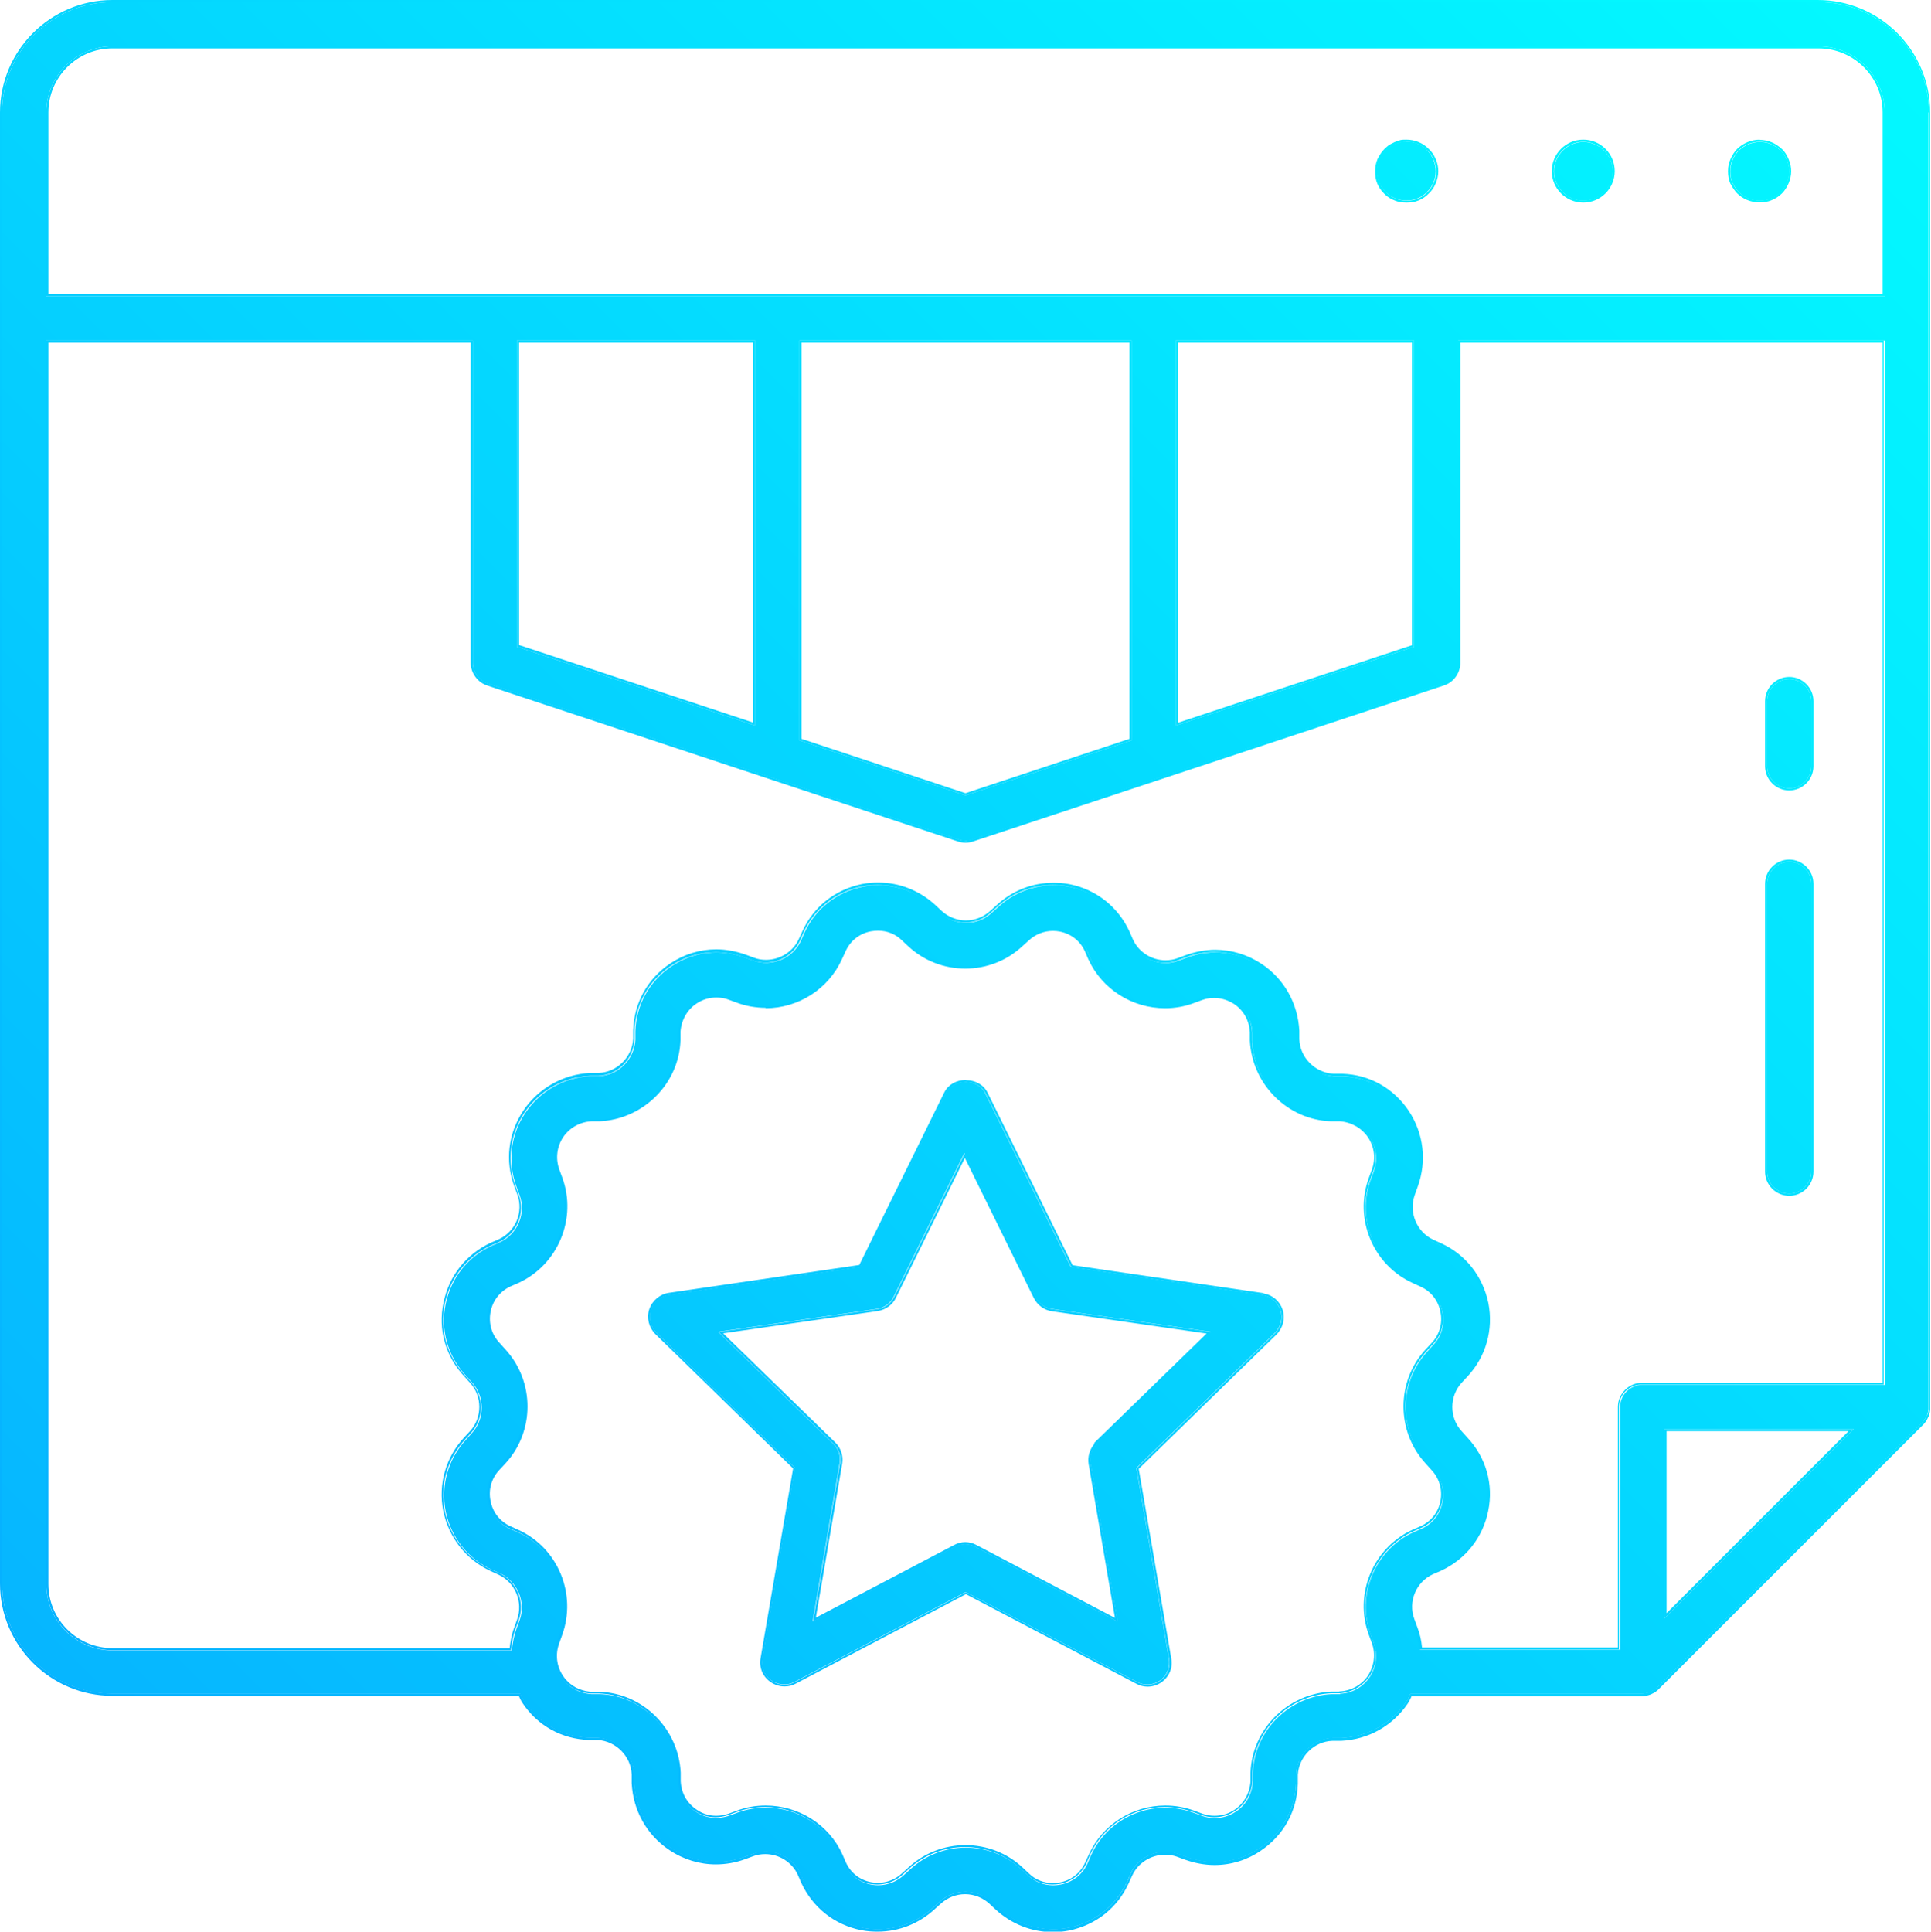 <?xml version="1.0" encoding="UTF-8"?>
<svg id="Layer_2" data-name="Layer 2" xmlns="http://www.w3.org/2000/svg" xmlns:xlink="http://www.w3.org/1999/xlink" viewBox="0 0 90.18 90.2">
  <defs>
    <style>
      .cls-1 {
        fill: url(#linear-gradient-2);
      }

      .cls-2 {
        fill: url(#linear-gradient);
        fill-rule: evenodd;
      }
    </style>
    <linearGradient id="linear-gradient" x1="-5.05" y1="-1783.73" x2="86.21" y2="-1692.46" gradientTransform="translate(0 -1698.96) scale(1 -1)" gradientUnits="userSpaceOnUse">
      <stop offset="0" stop-color="#06b0ff"/>
      <stop offset="1" stop-color="#03fbff"/>
    </linearGradient>
    <linearGradient id="linear-gradient-2" x1="1.8" y1="77.91" x2="83.41" y2="-3.69" gradientTransform="matrix(1,0,0,1,0,0)" xlink:href="#linear-gradient"/>
  </defs>
  <g id="Layer_92" data-name="Layer 92">
    <g>
      <path class="cls-2" d="M90.08,5.25c0-2.84-2.31-5.15-5.15-5.15H5.25C2.41.1.1,2.41.1,5.25v68.69c0,2.84,2.31,5.15,5.15,5.15h19.04s.05.1.07.15c.04.08.07.16.12.22.69,1.03,1.79,1.65,3.04,1.69h.4c.92.05,1.66.8,1.69,1.7v.41c.07,1.24.69,2.35,1.72,3.04,1.03.69,2.28.84,3.45.41l.38-.14c.85-.32,1.83.08,2.21.92l.16.37c.52,1.13,1.51,1.91,2.72,2.16.26.05.51.07.76.07.95,0,1.87-.36,2.58-1.02l.3-.27c.67-.62,1.72-.62,2.39,0l.3.27c.91.84,2.13,1.18,3.34.95,1.21-.25,2.21-1.03,2.72-2.16l.16-.37c.38-.82,1.36-1.22,2.21-.92l.38.14c1.17.43,2.42.29,3.45-.41,1.03-.69,1.65-1.79,1.69-3.04v-.41c.05-.92.8-1.66,1.7-1.69h.41c1.24-.06,2.34-.67,3.04-1.7.05-.07.08-.15.12-.22.02-.05.05-.1.07-.15h10.8c.14,0,.26-.03.4-.08.12-.05.23-.12.33-.22l12.36-12.36c.08-.08.15-.19.21-.3,0-.01.01-.02.02-.04h0s.01-.04.01-.04c0,0,0-.02.01-.02.02-.07.04-.16.05-.23v-.03s0-.07,0-.07V5.25ZM52.85,34.57l-7.76,2.57-7.76-2.57V15.9h15.52v18.67ZM35.27,33.88l-11.13-3.68v-14.3h11.13v17.98ZM54.91,15.9h11.13v14.3l-11.13,3.68V15.9ZM2.16,5.25c0-1.7,1.39-3.09,3.09-3.09h79.68c1.7,0,3.09,1.39,3.09,3.09v8.59H2.16V5.25ZM2.16,73.94V15.9h19.92v15.04c0,.44.29.84.7.98l13.19,4.37,8.79,2.91c.11.04.22.06.33.06s.22-.01.33-.06l8.79-2.91,13.19-4.37c.43-.14.7-.54.7-.98v-15.04h19.92v48.77h-11.33c-.56,0-1.03.47-1.03,1.03v11.33h-9.34c-.03-.34-.1-.67-.22-1.02l-.14-.38c-.32-.85.08-1.83.92-2.21l.37-.16c1.13-.52,1.91-1.51,2.16-2.72.25-1.21-.1-2.43-.95-3.34l-.27-.3c-.62-.67-.62-1.72,0-2.39l.27-.3c.84-.91,1.18-2.13.95-3.34-.25-1.21-1.03-2.21-2.14-2.72l-.37-.16c-.82-.38-1.24-1.35-.92-2.21l.14-.38c.43-1.17.27-2.42-.41-3.45-.69-1.03-1.79-1.65-3.02-1.69h-.41c-.91-.06-1.66-.8-1.69-1.7v-.4c-.07-1.24-.69-2.35-1.72-3.04-1.03-.69-2.29-.84-3.45-.4l-.38.14c-.85.32-1.83-.08-2.21-.92l-.16-.37c-.52-1.13-1.51-1.91-2.72-2.16-1.21-.23-2.43.11-3.34.95l-.3.27c-.67.62-1.72.62-2.39,0l-.3-.27c-.91-.84-2.13-1.18-3.34-.95-1.21.25-2.21,1.03-2.72,2.16l-.16.37c-.38.82-1.35,1.22-2.21.92l-.38-.14c-1.17-.43-2.42-.29-3.45.4-1.03.69-1.65,1.79-1.69,3.04v.4c-.05.92-.8,1.66-1.7,1.69h-.4c-1.24.07-2.34.69-3.04,1.72-.69,1.03-.84,2.29-.41,3.45l.14.38c.32.85-.08,1.83-.92,2.21l-.37.16c-1.13.52-1.91,1.51-2.16,2.73-.25,1.21.1,2.43.95,3.34l.27.3c.62.67.62,1.72,0,2.39l-.27.3c-.84.91-1.18,2.13-.95,3.34.25,1.21,1.03,2.21,2.16,2.73l.37.16c.82.38,1.24,1.35.92,2.21l-.14.38c-.12.33-.18.67-.22,1.02H5.25c-1.7,0-3.09-1.39-3.09-3.09v-.04ZM77.72,75.58v-8.85h8.85l-4.42,4.42-4.42,4.42ZM62.59,79.11h-.41c-1.98.1-3.6,1.7-3.67,3.68v.41c-.04.58-.32,1.09-.8,1.4-.48.32-1.06.38-1.59.19l-.38-.14c-1.87-.69-3.97.18-4.79,1.99l-.16.37c-.23.52-.7.88-1.25.99-.56.11-1.13-.04-1.54-.44l-.3-.27c-1.46-1.35-3.74-1.35-5.19,0l-.3.27c-.41.38-.98.55-1.54.44-.56-.11-1.02-.47-1.25-.99l-.16-.37c-.63-1.39-2.03-2.23-3.49-2.23-.44,0-.88.07-1.32.23l-.38.14c-.54.19-1.11.14-1.59-.19-.48-.32-.76-.82-.78-1.4v-.41c-.1-1.98-1.7-3.6-3.68-3.67h-.4c-.58-.04-1.09-.32-1.4-.8-.32-.48-.38-1.06-.19-1.59l.14-.38c.69-1.87-.18-3.97-1.99-4.79l-.37-.16c-.52-.23-.88-.7-.99-1.25-.11-.56.04-1.13.44-1.54l.27-.3c1.35-1.46,1.35-3.74,0-5.19l-.27-.3c-.38-.41-.55-.98-.44-1.54.11-.56.47-1.02.99-1.26l.37-.16c1.8-.82,2.68-2.94,1.99-4.79l-.14-.38c-.19-.54-.12-1.11.19-1.59.32-.47.82-.76,1.4-.78h.4c1.98-.1,3.6-1.7,3.67-3.68v-.4c.04-.58.32-1.09.8-1.4.48-.32,1.06-.38,1.59-.19l.38.14c1.87.69,3.97-.18,4.79-1.99l.16-.37c.23-.52.7-.88,1.25-.99.56-.11,1.13.04,1.54.44l.3.27c1.46,1.35,3.74,1.35,5.19,0l.3-.27c.41-.38.98-.55,1.54-.44.56.11,1.02.47,1.25.99l.16.37c.82,1.8,2.94,2.68,4.79,1.99l.38-.14c.54-.19,1.11-.12,1.59.19s.76.82.78,1.4v.4c.1,1.98,1.7,3.6,3.68,3.67h.41c.58.04,1.09.33,1.4.8.32.48.38,1.06.19,1.59l-.14.38c-.69,1.85.18,3.97,1.99,4.79l.37.16c.52.23.88.7.99,1.25.11.56-.04,1.13-.44,1.54l-.27.3c-1.35,1.46-1.35,3.74,0,5.19l.27.3c.38.41.55.98.44,1.54-.11.56-.47,1.02-.99,1.25l-.37.16c-1.8.82-2.68,2.94-1.99,4.79l.14.38c.19.54.12,1.11-.19,1.59-.32.47-.82.76-1.39.78h0ZM66.66,7.02c-.32-.33-.78-.47-1.24-.38l-.25.08-.25.12c-.07.05-.14.11-.21.18-.12.12-.22.27-.3.44-.07.18-.1.34-.1.54,0,.18.03.36.1.52.07.16.18.32.3.44.14.14.27.23.45.3.16.07.34.1.52.1s.36-.03.52-.1c.16-.07.32-.16.44-.3.14-.12.23-.27.3-.44.07-.16.11-.34.11-.52,0-.19-.04-.36-.11-.54-.07-.16-.16-.32-.3-.44ZM75.32,8c0,.76-.62,1.37-1.37,1.37s-1.37-.62-1.37-1.37.62-1.37,1.37-1.37,1.37.62,1.37,1.37ZM83.16,7.03c-.14-.12-.29-.23-.45-.3-.51-.21-1.11-.08-1.5.3-.12.12-.22.27-.29.44-.08.18-.11.34-.11.54,0,.18.03.36.1.52.08.16.18.32.3.44.26.26.6.4.98.4.18,0,.36-.03.52-.1.16-.07.32-.16.45-.3.12-.12.22-.27.29-.44.07-.16.11-.34.11-.52,0-.19-.04-.36-.11-.54-.07-.16-.16-.32-.29-.44ZM50.02,59.16l8.94,1.31h0c.4.07.71.34.84.71.12.37.01.78-.26,1.06l-6.47,6.31,1.52,8.92c.07.38-.1.77-.41,1-.18.12-.38.19-.6.19-.16,0-.33-.04-.48-.12l-8-4.2-8,4.2c-.34.18-.77.15-1.09-.08-.32-.22-.48-.62-.41-1l1.52-8.92-6.47-6.31c-.27-.27-.38-.69-.26-1.06.12-.37.45-.65.84-.7l8.94-1.31,4-8.11c.34-.7,1.5-.7,1.84,0l4,8.11ZM50.93,68.33c-.06-.33.05-.67.3-.91h-.06l5.37-5.23-7.42-1.07c-.33-.04-.62-.26-.77-.56l-3.31-6.72-3.31,6.72c-.14.3-.44.51-.77.56l-7.42,1.07,5.37,5.23c.25.23.36.58.3.91l-1.26,7.39,6.64-3.49c.15-.08.32-.12.48-.12s.33.04.48.12l6.64,3.49-1.26-7.39ZM83.56,55.74c.56,0,1.03-.47,1.03-1.03v-13.44c0-.56-.47-1.03-1.03-1.03s-1.03.47-1.03,1.03v13.44c0,.56.47,1.03,1.03,1.03ZM84.59,35.78c0,.56-.47,1.03-1.03,1.03s-1.03-.47-1.03-1.03v-3.04c0-.56.47-1.03,1.03-1.03s1.03.47,1.03,1.03v3.04Z"/>
      <path class="cls-1" d="M84.93.1c2.84,0,5.15,2.31,5.15,5.15v60.55c-.02.07-.03.16-.06.23,0,0,0,.02-.01.02v.02s-.02.01-.02.01c0,.01-.01.02-.02.04-.05.11-.12.22-.21.3l-12.36,12.36c-.1.1-.21.16-.33.22-.14.05-.26.08-.4.08h-10.8s-.05.1-.07.15c-.03.07-.07.15-.12.22-.7,1.03-1.8,1.65-3.04,1.7h-.41c-.91.03-1.65.77-1.7,1.69v.41c-.04,1.25-.66,2.35-1.69,3.04-.64.44-1.37.65-2.1.65-.45,0-.9-.08-1.34-.24l-.38-.14c-.19-.07-.39-.1-.59-.1-.67,0-1.33.38-1.62,1.02l-.16.37c-.51,1.13-1.51,1.91-2.72,2.16-.25.05-.5.07-.74.07-.95,0-1.87-.35-2.59-1.02l-.3-.27c-.34-.31-.77-.46-1.2-.46s-.86.15-1.2.46l-.3.27c-.71.66-1.63,1.02-2.58,1.02-.25,0-.49-.01-.76-.07-1.21-.25-2.2-1.03-2.72-2.16l-.16-.37c-.3-.64-.94-1.03-1.61-1.03-.2,0-.41.03-.6.11l-.38.14c-.44.16-.89.24-1.33.24-.74,0-1.47-.22-2.12-.65-1.03-.69-1.65-1.8-1.72-3.04v-.41c-.03-.91-.77-1.65-1.69-1.7h-.4c-1.25-.04-2.35-.66-3.04-1.69-.05-.07-.09-.15-.12-.22-.02-.05-.04-.1-.07-.15H5.25c-2.84,0-5.15-2.31-5.15-5.15V5.25C.1,2.41,2.41.1,5.25.1h79.68M2.16,13.84h85.86V5.25c0-1.7-1.39-3.09-3.09-3.09H5.25c-1.7,0-3.09,1.39-3.09,3.09v8.59M45.09,39.25c-.11,0-.22-.01-.33-.06l-8.79-2.91-13.19-4.37c-.41-.14-.7-.54-.7-.98v-15.04H2.16v58.08c0,1.7,1.39,3.09,3.09,3.09h18.61c.04-.34.1-.69.22-1.02l.14-.38c.32-.87-.1-1.83-.92-2.21l-.37-.16c-1.13-.52-1.91-1.52-2.16-2.73-.23-1.21.11-2.43.95-3.34l.27-.3c.62-.67.62-1.72,0-2.39l-.27-.3c-.85-.91-1.2-2.13-.95-3.34.25-1.22,1.03-2.21,2.16-2.73l.37-.16c.84-.38,1.24-1.36.92-2.21l-.14-.38c-.43-1.15-.27-2.42.41-3.45.7-1.03,1.8-1.65,3.04-1.72h.4c.91-.03,1.65-.77,1.7-1.69v-.4c.04-1.25.66-2.35,1.69-3.04.64-.43,1.36-.64,2.1-.64.45,0,.91.08,1.35.24l.38.14c.2.07.4.1.59.1.68,0,1.32-.38,1.62-1.02l.16-.37c.51-1.13,1.51-1.91,2.72-2.16.25-.05.5-.07.74-.07.95,0,1.87.35,2.59,1.02l.3.27c.34.31.77.46,1.2.46s.86-.15,1.2-.46l.3-.27c.72-.67,1.64-1.02,2.59-1.02.25,0,.5.02.74.07,1.21.25,2.2,1.03,2.72,2.16l.16.37c.3.64.94,1.03,1.61,1.03.2,0,.41-.03.6-.11l.38-.14c.44-.17.89-.25,1.34-.25.74,0,1.47.22,2.11.65,1.03.69,1.65,1.8,1.72,3.04v.4c.03.91.78,1.65,1.69,1.7h.41c1.24.04,2.34.66,3.02,1.69.69,1.03.84,2.28.41,3.45l-.14.38c-.32.87.1,1.83.92,2.21l.37.16c1.11.51,1.9,1.51,2.14,2.72.23,1.21-.11,2.43-.95,3.34l-.27.3c-.62.67-.62,1.72,0,2.39l.27.3c.85.91,1.2,2.13.95,3.34-.25,1.21-1.03,2.2-2.16,2.72l-.37.16c-.84.38-1.24,1.36-.92,2.21l.14.38c.12.34.19.67.22,1.02h9.34v-11.33c0-.56.47-1.03,1.03-1.03h11.33V15.9h-19.92v15.04c0,.44-.27.84-.7.98l-13.19,4.37-8.79,2.91c-.11.04-.22.06-.33.06M54.91,33.88l11.13-3.68v-14.3h-11.13v17.98M45.09,37.14l7.76-2.57V15.9h-15.52v18.67l7.76,2.57M35.27,33.88V15.9h-11.13v14.3l11.13,3.68M35.75,46.98c-.44,0-.88-.08-1.32-.23l-.38-.14c-.2-.07-.4-.11-.61-.11-.34,0-.68.1-.99.3-.48.32-.76.82-.8,1.4v.4c-.07,1.98-1.69,3.59-3.67,3.68h-.4c-.58.03-1.09.32-1.4.78-.32.48-.38,1.06-.19,1.59l.14.38c.69,1.85-.19,3.97-1.99,4.79l-.37.16c-.52.25-.88.7-.99,1.26-.11.56.05,1.13.44,1.54l.27.3c1.35,1.46,1.35,3.74,0,5.19l-.27.3c-.4.41-.55.98-.44,1.54.11.55.47,1.02.99,1.25l.37.16c1.81.82,2.68,2.93,1.99,4.79l-.14.38c-.19.54-.12,1.11.19,1.59s.82.76,1.4.8h.4c1.98.07,3.59,1.69,3.68,3.67v.41c.03.58.3,1.09.78,1.4.3.2.63.3.97.3.21,0,.42-.04.62-.11l.38-.14c.44-.16.88-.23,1.32-.23,1.46,0,2.86.84,3.49,2.23l.16.37c.23.52.69.88,1.25.99.12.02.23.03.34.03.44,0,.87-.17,1.19-.47l.3-.27c.73-.67,1.66-1.01,2.6-1.01s1.87.34,2.6,1.01l.3.27c.32.31.74.47,1.18.47.12,0,.24-.01.36-.03.55-.11,1.02-.47,1.25-.99l.16-.37c.63-1.39,2.02-2.23,3.48-2.23.44,0,.88.08,1.32.23l.38.14c.2.07.4.11.61.11.34,0,.68-.1.99-.3.48-.32.76-.82.8-1.4v-.41c.07-1.98,1.69-3.59,3.67-3.68h.41c.56-.04,1.07-.33,1.39-.8.32-.48.38-1.06.19-1.59l-.14-.38c-.69-1.85.19-3.97,1.99-4.79l.37-.16c.52-.23.88-.69.99-1.25s-.05-1.13-.44-1.54l-.27-.3c-1.35-1.46-1.35-3.74,0-5.19l.27-.3c.4-.41.55-.98.44-1.54-.11-.55-.47-1.02-.99-1.25l-.37-.16c-1.81-.82-2.68-2.94-1.99-4.79l.14-.38c.19-.54.12-1.11-.19-1.59-.32-.47-.82-.76-1.4-.8h-.41c-1.98-.07-3.59-1.69-3.68-3.67v-.4c-.03-.58-.3-1.09-.78-1.4-.3-.2-.64-.3-.99-.3-.2,0-.41.04-.61.11l-.38.14c-.43.16-.87.23-1.3.23-1.46,0-2.86-.84-3.49-2.23l-.16-.37c-.23-.52-.69-.88-1.25-.99-.11-.02-.23-.03-.34-.03-.44,0-.87.17-1.2.47l-.3.27c-.73.67-1.66,1.01-2.6,1.01s-1.87-.34-2.6-1.01l-.3-.27c-.32-.31-.74-.47-1.18-.47-.12,0-.24.01-.36.03-.55.11-1.02.47-1.25.99l-.16.37c-.63,1.39-2.02,2.23-3.48,2.23M77.72,75.58l4.42-4.42,4.42-4.42h-8.85v8.85M65.68,6.62c.37,0,.72.14.98.41.14.12.23.27.3.44.07.18.11.34.11.54,0,.18-.04.36-.11.52-.07.16-.16.32-.3.44-.12.14-.27.23-.44.3-.16.07-.34.1-.52.1s-.36-.03-.52-.1c-.18-.07-.32-.16-.45-.3-.12-.12-.23-.27-.3-.44-.07-.16-.1-.34-.1-.52,0-.19.03-.36.1-.54.08-.16.18-.32.3-.44.07-.07.14-.12.21-.18l.25-.12.25-.08c.09-.02.17-.02.26-.02M82.19,6.62c.17,0,.35.03.51.1.16.07.32.18.45.3.12.12.22.27.29.44.07.18.11.34.11.54,0,.18-.04.36-.11.52-.07.16-.16.32-.29.44-.14.14-.29.23-.45.3-.16.07-.34.1-.52.1-.37,0-.71-.14-.98-.4-.12-.12-.22-.27-.3-.44-.07-.16-.1-.34-.1-.52,0-.19.03-.36.11-.54.07-.16.16-.32.29-.44.26-.26.62-.4.98-.4M73.94,6.62c.76,0,1.37.62,1.37,1.37s-.62,1.37-1.37,1.37-1.37-.62-1.37-1.37.62-1.37,1.37-1.37M83.56,31.71c.56,0,1.03.47,1.03,1.03v3.04c0,.56-.47,1.03-1.03,1.03s-1.03-.47-1.03-1.03v-3.04c0-.56.47-1.03,1.03-1.03M83.56,40.24c.56,0,1.03.47,1.03,1.03v13.44c0,.56-.47,1.03-1.03,1.03s-1.03-.47-1.03-1.03v-13.44c0-.56.47-1.03,1.03-1.03M45.11,50.53c.37,0,.75.18.92.53l4,8.11,8.94,1.31h0c.4.07.71.34.84.71.12.37.01.78-.26,1.06l-6.47,6.31,1.52,8.92c.07.38-.1.77-.41,1-.18.12-.38.19-.6.19-.16,0-.33-.04-.48-.12l-8-4.2-8,4.2c-.15.08-.31.12-.48.12-.21,0-.43-.07-.61-.2-.32-.22-.48-.62-.41-1l1.52-8.92-6.47-6.31c-.27-.27-.38-.69-.26-1.06.12-.37.45-.65.84-.7l8.94-1.31,4-8.11c.17-.35.55-.53.92-.53M37.96,75.73l6.64-3.49c.15-.08.32-.12.48-.12s.33.04.48.12l6.64,3.49-1.26-7.39c-.06-.33.05-.67.3-.91h-.05l5.37-5.23-7.42-1.07c-.33-.04-.62-.26-.77-.56l-3.31-6.72-3.31,6.72c-.14.3-.44.51-.77.56l-7.42,1.07,5.37,5.23c.25.23.36.58.3.91l-1.26,7.39M84.93,0H5.25C2.36,0,0,2.36,0,5.25v68.69c0,2.9,2.36,5.25,5.25,5.25h18.98s.03.06.04.09c.04.08.08.17.13.24.7,1.06,1.84,1.69,3.11,1.73h.4c.86.05,1.56.76,1.59,1.61v.41c.07,1.29.71,2.42,1.76,3.12.65.44,1.41.67,2.17.67.46,0,.92-.08,1.36-.24l.38-.14c.18-.07.37-.1.57-.1.65,0,1.25.38,1.52.97l.16.37c.53,1.15,1.55,1.96,2.79,2.21.3.06.57.07.78.07.98,0,1.92-.37,2.65-1.04l.3-.27c.31-.28.71-.44,1.13-.44s.82.16,1.13.44l.3.28c.73.67,1.67,1.05,2.66,1.05.25,0,.51-.02.76-.07,1.26-.26,2.27-1.06,2.79-2.21l.17-.37c.27-.58.87-.96,1.53-.96.19,0,.38.03.55.09l.38.14c.45.16.91.25,1.38.25.77,0,1.52-.23,2.16-.67,1.06-.71,1.69-1.84,1.73-3.12v-.42c.05-.86.76-1.56,1.61-1.59h.41c1.27-.06,2.4-.69,3.12-1.75.05-.08.09-.16.13-.24.01-.03.03-.06.04-.09h10.74c.15,0,.28-.03.44-.09.15-.07.27-.14.36-.24l12.36-12.36c.08-.08.16-.19.22-.33,0-.01.01-.03.02-.04l.02-.04s.01-.03.01-.03c.03-.08.04-.17.05-.24v-.03s0-.08,0-.08V5.25c0-2.9-2.36-5.25-5.25-5.25h0ZM2.26,13.74V5.25c0-1.65,1.34-2.99,2.99-2.99h79.68c1.65,0,2.99,1.34,2.99,2.99v8.49H2.26ZM68.2,16h19.72v48.57h-11.23c-.62,0-1.13.51-1.13,1.13v11.23h-9.15c-.03-.33-.1-.64-.22-.95l-.14-.38c-.3-.81.08-1.73.87-2.09l.37-.16c1.15-.53,1.96-1.55,2.21-2.79.26-1.25-.1-2.5-.97-3.43l-.27-.3c-.58-.63-.58-1.62,0-2.26l.28-.3c.86-.93,1.21-2.18.97-3.42-.26-1.25-1.06-2.27-2.2-2.79l-.37-.17c-.78-.36-1.16-1.28-.87-2.09l.14-.39c.43-1.19.28-2.48-.42-3.54-.71-1.06-1.84-1.69-3.1-1.73h-.42c-.86-.05-1.56-.76-1.59-1.61v-.4c-.07-1.29-.71-2.42-1.76-3.12-.65-.43-1.4-.66-2.16-.66-.47,0-.93.09-1.38.25l-.38.14c-.18.07-.37.1-.57.1-.65,0-1.25-.38-1.52-.97l-.16-.37c-.53-1.15-1.55-1.96-2.79-2.21-.25-.05-.51-.07-.76-.07-.99,0-1.93.37-2.66,1.05l-.3.27c-.31.28-.71.44-1.13.44s-.82-.16-1.13-.44l-.3-.28c-.73-.67-1.67-1.05-2.66-1.05-.25,0-.51.02-.76.07-1.26.26-2.27,1.06-2.79,2.21l-.17.37c-.27.58-.87.96-1.53.96-.19,0-.38-.03-.56-.1l-.38-.14c-.45-.16-.92-.25-1.38-.25-.76,0-1.51.23-2.15.66-1.06.71-1.69,1.84-1.73,3.12v.4c-.05.86-.76,1.56-1.61,1.59h-.4c-1.27.07-2.41.71-3.12,1.76-.71,1.06-.86,2.35-.42,3.54l.14.38c.3.81-.08,1.73-.87,2.09l-.37.16c-1.16.54-1.96,1.56-2.21,2.81-.26,1.25.1,2.5.97,3.43l.27.3c.58.63.58,1.62,0,2.26l-.28.3c-.86.93-1.21,2.18-.97,3.42.26,1.25,1.06,2.27,2.21,2.81l.37.17c.78.36,1.16,1.28.87,2.09l-.14.39c-.12.32-.17.64-.21.95H5.25c-1.65,0-2.99-1.34-2.99-2.99V16h19.72v14.94c0,.48.32.92.77,1.07l13.19,4.37,8.79,2.91c.11.04.23.06.36.06s.25-.02.36-.06l8.79-2.91,13.19-4.37c.46-.15.77-.58.77-1.07v-14.94h0ZM55.01,16h10.93v14.13l-10.93,3.62V16h0ZM37.43,16h15.32v18.5l-7.66,2.54-7.66-2.54V16h0ZM24.24,16h10.93v17.74l-10.93-3.62v-14.13h0ZM35.75,47.08c1.54,0,2.94-.9,3.57-2.29l.17-.37c.22-.49.65-.83,1.18-.93.11-.02.23-.03.34-.03.42,0,.82.16,1.11.45l.3.28c.72.67,1.67,1.04,2.66,1.04s1.94-.37,2.66-1.04l.3-.27c.31-.29.71-.45,1.13-.45.11,0,.22.01.32.03.53.1.96.44,1.18.93l.16.37c.64,1.39,2.04,2.28,3.58,2.28.46,0,.91-.08,1.34-.24l.38-.14c.19-.07.38-.1.57-.1.33,0,.65.1.93.28.45.3.71.77.74,1.32v.39c.1,2.04,1.76,3.7,3.78,3.77h.42c.54.04,1.02.31,1.32.75.3.45.36,1,.18,1.5l-.14.38c-.71,1.91.19,4.08,2.04,4.92l.37.17c.49.22.83.65.93,1.18.11.54-.05,1.07-.41,1.45l-.28.3c-1.38,1.49-1.38,3.83,0,5.33l.27.3c.37.39.52.92.42,1.45-.1.53-.44.96-.93,1.18l-.37.16c-1.85.85-2.75,3.01-2.04,4.92l.14.38c.18.5.11,1.05-.18,1.51-.3.44-.78.71-1.31.74-.02,0-.03,0-.05.01h-.36c-2.04.1-3.7,1.76-3.77,3.78v.42c-.04.55-.31,1.03-.75,1.32-.28.19-.6.28-.93.28-.19,0-.39-.03-.57-.1l-.38-.14c-.43-.16-.89-.24-1.35-.24-1.54,0-2.94.9-3.57,2.29l-.17.37c-.22.49-.65.83-1.18.93-.11.02-.23.03-.34.03-.42,0-.82-.16-1.11-.45l-.3-.28c-.72-.67-1.67-1.04-2.66-1.04s-1.94.37-2.66,1.04l-.3.27c-.31.29-.71.45-1.13.45-.11,0-.22-.01-.32-.03-.53-.1-.96-.44-1.18-.93l-.16-.37c-.63-1.39-2.04-2.28-3.58-2.28-.48,0-.92.08-1.35.24l-.38.14c-.19.07-.39.1-.59.1-.33,0-.64-.1-.91-.29-.45-.3-.71-.77-.74-1.32v-.41c-.1-2.04-1.76-3.7-3.78-3.77h-.4c-.55-.04-1.03-.31-1.32-.75-.3-.45-.36-1-.18-1.5l.14-.39c.7-1.92-.19-4.08-2.04-4.92l-.37-.17c-.49-.22-.83-.65-.93-1.18-.11-.54.05-1.07.41-1.45l.28-.3c1.38-1.49,1.38-3.83,0-5.33l-.27-.3c-.37-.39-.52-.92-.42-1.45.1-.53.44-.96.93-1.19l.37-.16c1.85-.85,2.75-3.01,2.05-4.92l-.14-.38c-.18-.51-.12-1.05.18-1.51.3-.44.78-.71,1.32-.74h.39c2.04-.1,3.7-1.76,3.77-3.78v-.4c.04-.55.31-1.03.75-1.32.28-.19.6-.28.93-.28.19,0,.39.03.57.1l.38.14c.43.16.89.24,1.35.24h0ZM77.82,66.83h8.51l-4.25,4.25-4.25,4.25v-8.51h0ZM65.68,6.52c-.09,0-.19,0-.28.02l-.26.09-.26.13c-.09.07-.16.13-.23.2-.12.12-.22.27-.32.47-.08.19-.11.37-.11.58s.03.39.1.56c.07.17.18.33.32.47.15.15.3.25.49.32.16.07.35.1.56.1s.4-.03.56-.1c.19-.08.35-.19.48-.33.13-.12.24-.27.32-.47.08-.19.12-.38.12-.56s-.03-.36-.12-.57c-.08-.2-.19-.35-.33-.48-.26-.27-.64-.43-1.04-.43h0ZM82.19,6.52c-.4,0-.78.16-1.06.43-.13.13-.23.29-.31.47-.08.18-.12.35-.12.57,0,.21.03.39.1.56.1.2.21.35.32.47.28.28.65.43,1.05.43.21,0,.4-.03.56-.1.19-.08.35-.18.49-.32.13-.13.23-.29.31-.47.08-.19.12-.38.12-.56s-.03-.36-.12-.57c-.08-.19-.18-.35-.31-.47-.17-.15-.33-.26-.49-.32-.17-.07-.36-.11-.55-.11h0ZM73.94,6.52c-.81,0-1.47.66-1.47,1.47s.66,1.47,1.47,1.47,1.47-.66,1.47-1.47-.66-1.47-1.47-1.47h0ZM83.56,31.61c-.62,0-1.13.51-1.13,1.13v3.04c0,.62.51,1.13,1.13,1.13s1.13-.51,1.13-1.13v-3.04c0-.62-.51-1.13-1.13-1.13h0ZM83.56,40.14c-.62,0-1.13.51-1.13,1.13v13.44c0,.62.51,1.13,1.13,1.13s1.13-.51,1.13-1.13v-13.44c0-.62-.51-1.13-1.13-1.13h0ZM45.11,50.43c-.45,0-.83.22-1.01.58l-3.97,8.06-8.89,1.3c-.42.06-.78.36-.92.77-.13.4-.02.85.29,1.16l6.43,6.27-1.52,8.86c-.08.42.1.86.45,1.1.19.14.42.22.67.22.18,0,.36-.04.52-.13l7.95-4.18,7.95,4.18c.16.09.34.14.53.14.23,0,.46-.07.66-.21.36-.26.53-.68.45-1.1l-1.52-8.86,6.43-6.27c.31-.31.42-.76.29-1.16-.13-.4-.47-.69-.88-.76-.01-.01-.03-.02-.04-.02l-8.89-1.3-3.97-8.06c-.18-.36-.56-.58-1.01-.58h0ZM33.77,62.26l7.22-1.04c.38-.06.7-.3.85-.62l3.22-6.53,3.22,6.54c.17.34.49.57.85.62l7.22,1.04-5.23,5.09s-.03.06-.03.09c-.21.25-.3.58-.25.91l1.23,7.19-6.46-3.4c-.16-.09-.34-.14-.53-.14s-.37.05-.53.14l-6.45,3.39,1.23-7.19c.06-.37-.06-.74-.33-1l-5.23-5.09h0Z"/>
    </g>
  </g>
</svg>
